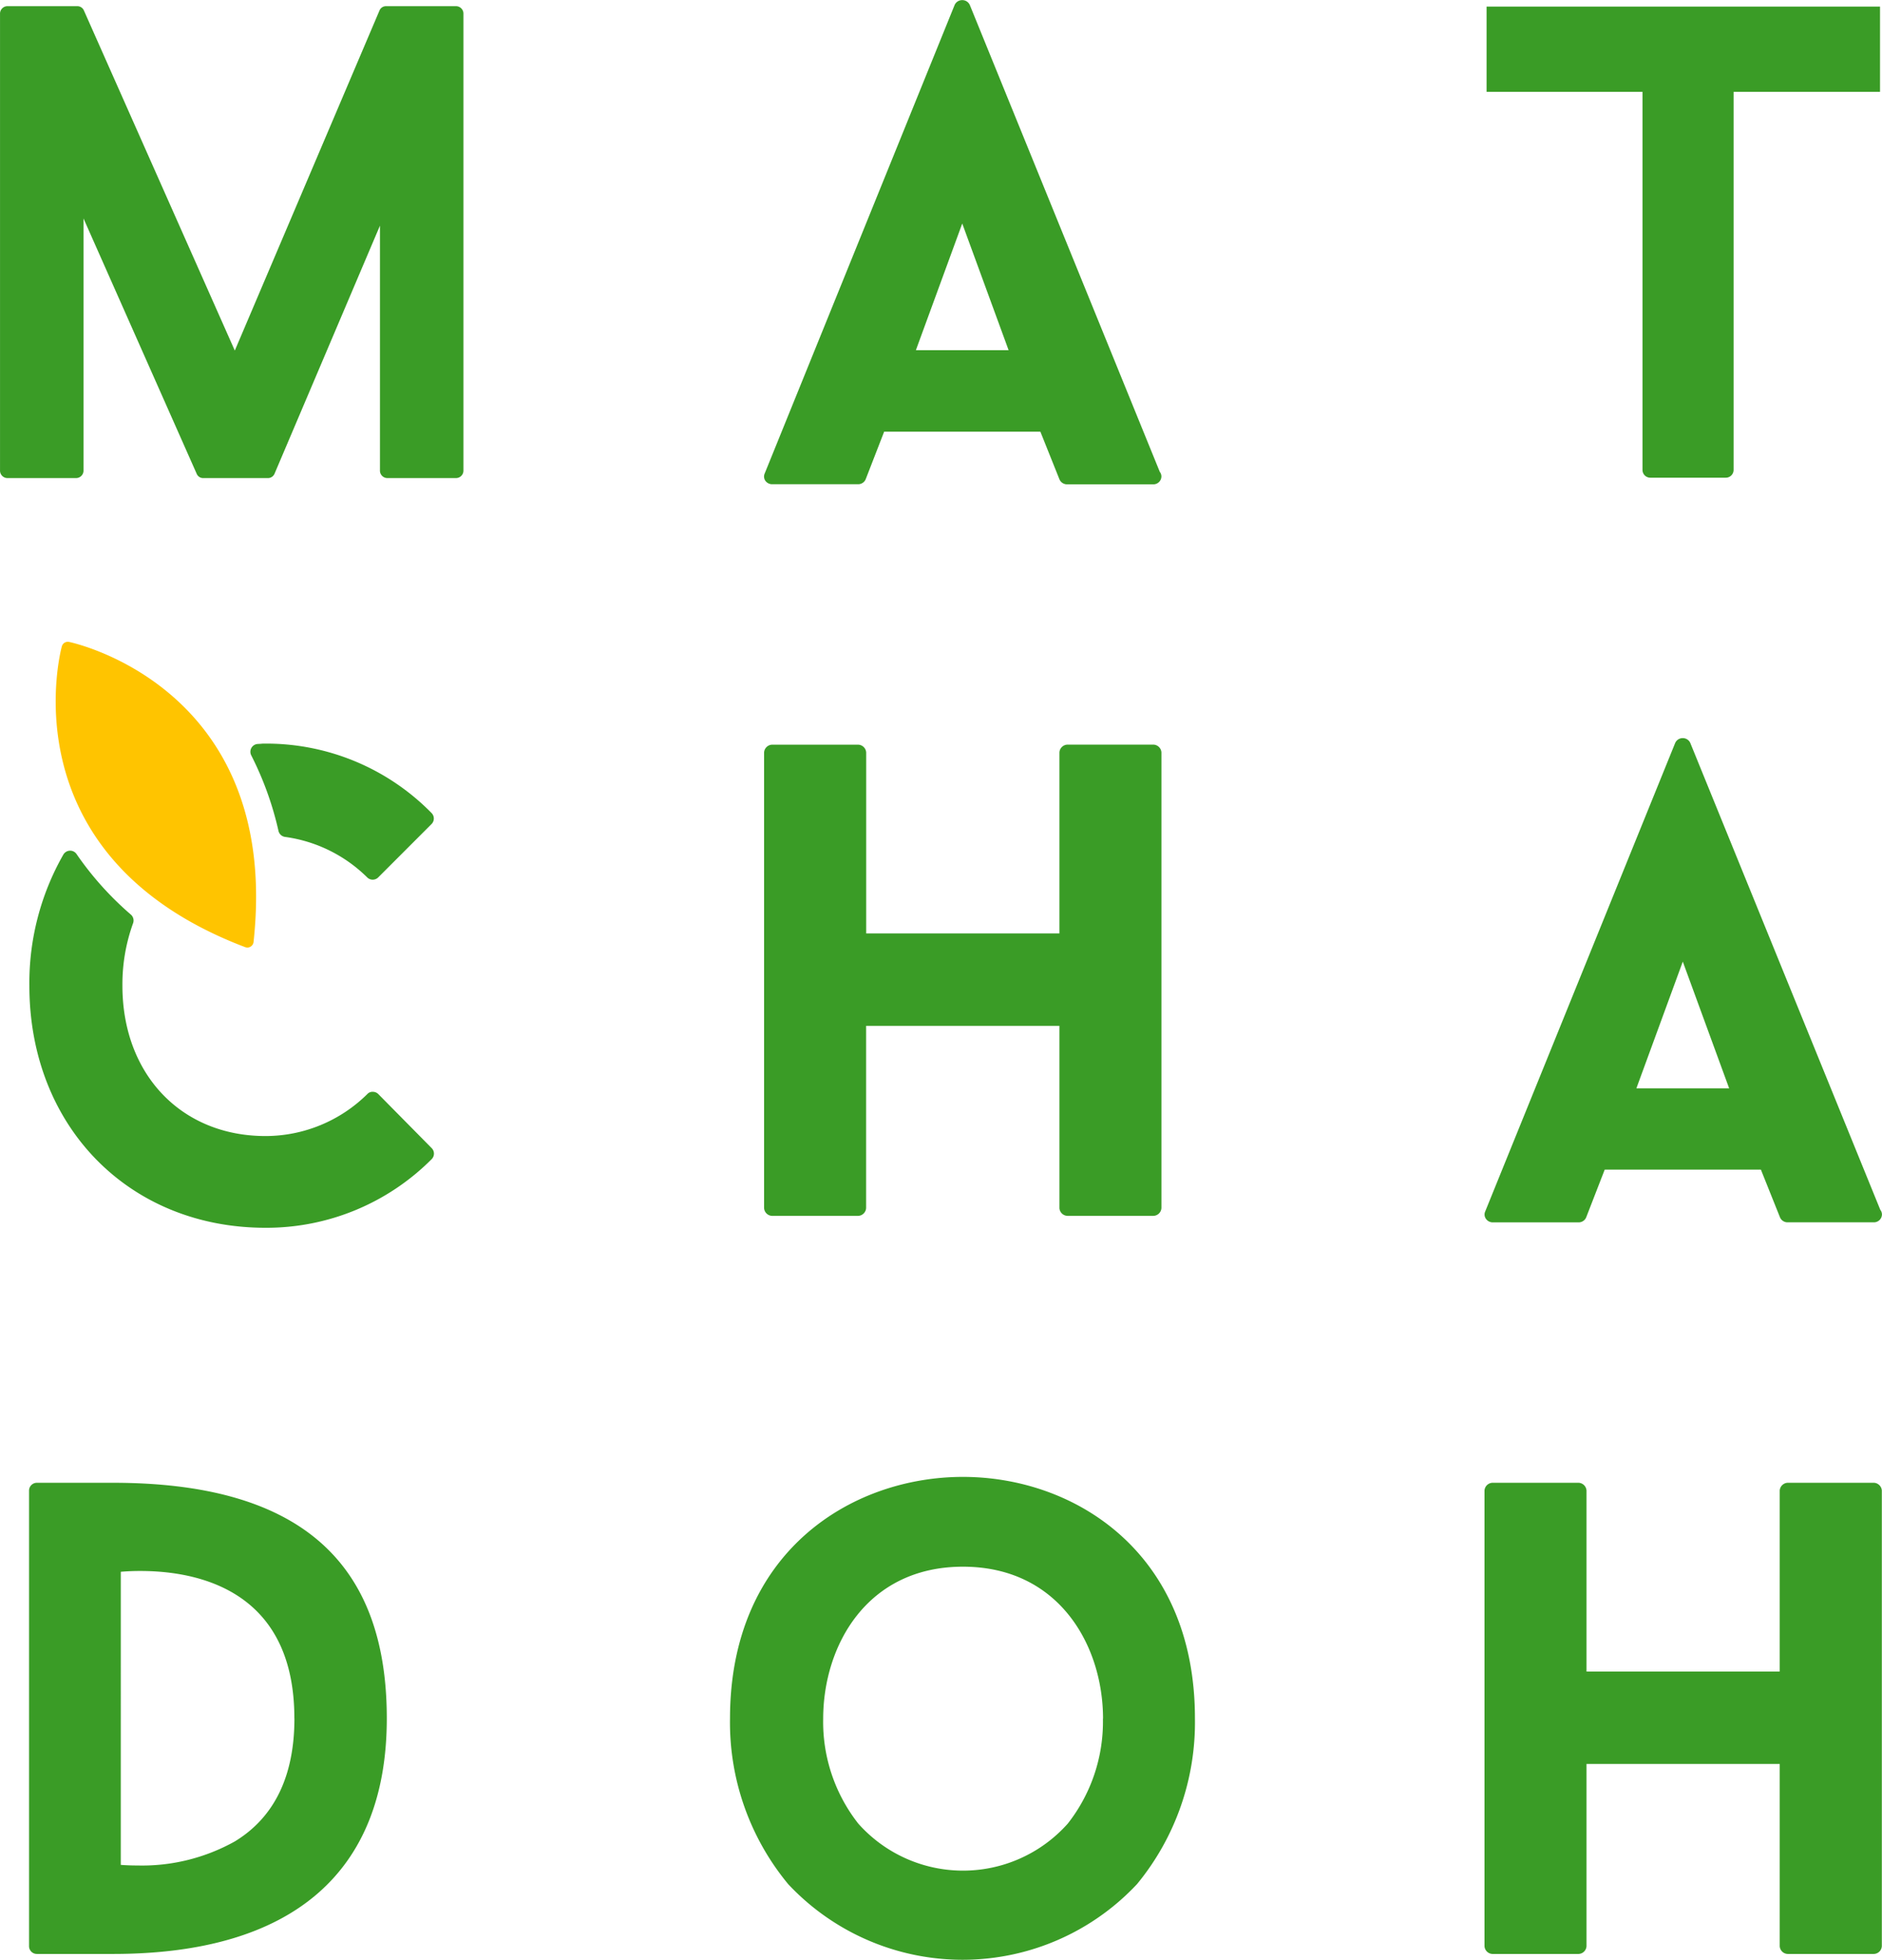 <svg viewBox="0 0 75.607 78.686" xmlns="http://www.w3.org/2000/svg"><path d="M18.329.248H15.5a.283.283 0 00-.258.182L9.433 14.075 3.372.424a.287.287 0 00-.258-.176H.287a.3.3 0 00-.286.315v18.318a.3.3 0 00.286.313h2.782a.3.3 0 00.286-.313V8.771L7.9 19.018a.281.281 0 00.256.177h2.615a.289.289 0 00.26-.18l4.233-9.955v9.821a.3.3 0 00.286.313h2.782a.3.3 0 00.286-.313V.563a.3.3 0 00-.289-.315zm12.694 19.193h3.448a.327.327 0 00.307-.2l.742-1.911h6.275l.767 1.915a.329.329 0 00.307.2h3.46a.322.322 0 00.329-.313.3.3 0 00-.065-.188L38.963.205a.331.331 0 00-.307-.2.331.331 0 00-.307.2l-7.632 18.814a.3.3 0 00.034.289.334.334 0 00.272.133zm5.772-5.383l1.862-5.084 1.862 5.084zM59.97 49.077h3.448a.329.329 0 00.307-.206l.742-1.911h6.275l.767 1.915a.328.328 0 00.307.2h3.456a.323.323 0 00.333-.315.307.307 0 00-.067-.188l-7.63-18.737a.328.328 0 00-.305-.2.329.329 0 00-.307.2l-7.633 18.812a.3.3 0 00.036.292.334.334 0 00.271.138zm5.77-5.383l1.864-5.086 1.862 5.086zm.245-24.828a.313.313 0 00.315.313h3.03a.313.313 0 00.315-.313V3.688h5.883V.264H59.721v3.424h6.264zm-34.941 29.95h3.4a.334.334 0 00.351-.313v-7.317h7.766v7.316a.333.333 0 00.349.313h3.4a.333.333 0 00.349-.313V30.211a.333.333 0 00-.349-.315h-3.4a.333.333 0 00-.349.315v7.265h-7.763v-7.263a.334.334 0 00-.351-.315h-3.4a.334.334 0 00-.351.315v18.291a.334.334 0 00.348.312zm44.205 10.716h-3.4a.334.334 0 00-.351.313v7.265h-7.762v-7.265a.333.333 0 00-.349-.313h-3.4a.333.333 0 00-.349.313v18.291a.332.332 0 00.349.313h3.4a.332.332 0 00.349-.313V70.82h7.762v7.316a.332.332 0 00.351.313h3.4a.332.332 0 00.351-.313V59.845a.334.334 0 00-.351-.313zm-70.71 0H1.482a.314.314 0 00-.315.313v18.291a.313.313 0 00.315.313h3.057c7.2 0 11-3.27 11-9.458 0-6.366-3.599-9.459-11-9.459zm7.289 9.46c0 2.306-.8 3.968-2.391 4.937a7.648 7.648 0 01-3.918.968c-.276 0-.5-.012-.666-.024V63.105a9.17 9.17 0 01.783-.032c2.311 0 6.19.77 6.19 5.919zm26.858-9.696c-4.507 0-9.359 3.038-9.359 9.7a10.172 10.172 0 002.336 6.648 9.6 9.6 0 0014.016 0 10.209 10.209 0 002.326-6.65c.004-6.66-4.826-9.698-9.319-9.698zm5.623 9.708a6.622 6.622 0 01-1.412 4.211 5.633 5.633 0 01-8.417 0 6.607 6.607 0 01-1.41-4.205c0-2.942 1.759-6.109 5.615-6.109s5.628 3.164 5.628 6.103zM10.665 29.855c-.063 0-.125 0-.188.008l-.113.006a.314.314 0 00-.27.458 12.976 12.976 0 011.094 3.034.315.315 0 00.264.24 5.806 5.806 0 013.3 1.626.314.314 0 00.442 0l2.143-2.143a.313.313 0 000-.442 9.3 9.3 0 00-6.672-2.787zM15.2 43.928a.311.311 0 00-.222-.093.28.28 0 00-.222.091 5.821 5.821 0 01-4.09 1.685c-3.385 0-5.748-2.482-5.748-6.036a7.2 7.2 0 01.428-2.508.314.314 0 00-.089-.347 12.768 12.768 0 01-2.181-2.429.309.309 0 00-.27-.137.317.317 0 00-.26.155 10.4 10.4 0 00-1.366 5.266c0 5.633 3.989 9.719 9.486 9.719a9.368 9.368 0 006.676-2.756.313.313 0 000-.442z" fill="#3a9c26"/><path d="M2.772 25.772a.25.25 0 00-.287.176c-.024.083-2.29 8.413 7.364 12.079a.283.283 0 00.089.016.238.238 0 00.131-.038.248.248 0 00.117-.184c1.122-10.264-7.329-12.031-7.414-12.049z" fill="#ffc400"/></svg>